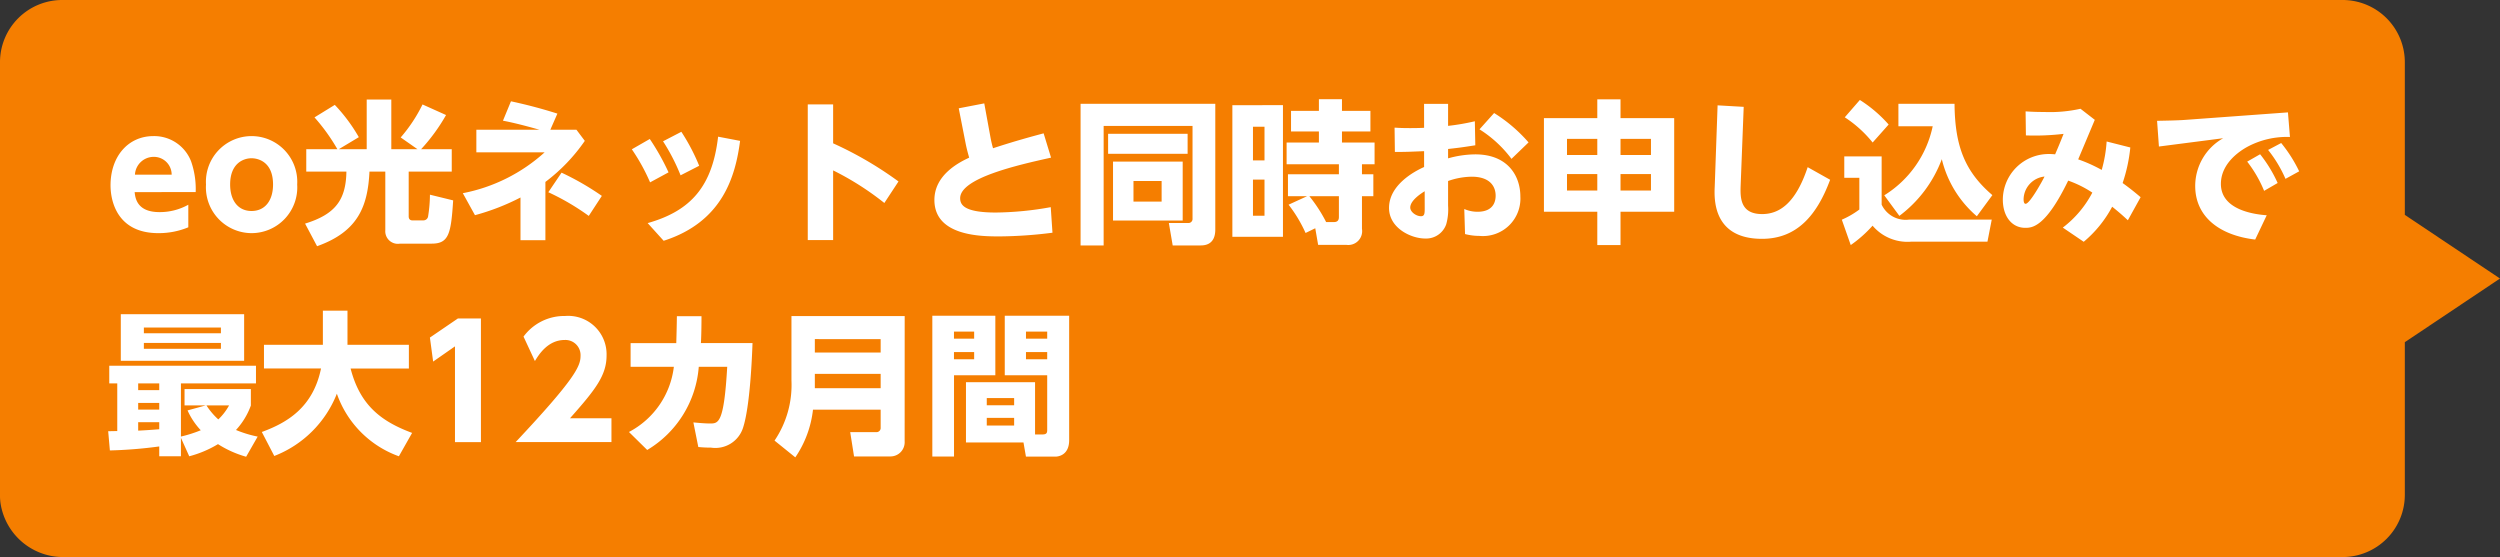 <svg xmlns="http://www.w3.org/2000/svg" width="260.102" height="57.954" viewBox="0 0 260.102 57.954">
  <rect x="0" y="0" width="260.102" height="57.954" fill="#333333" stroke="none"/>
  <g id="グループ_113458" data-name="グループ 113458" transform="translate(-0.045 -0.137)">
    <path id="パス_57683" data-name="パス 57683" d="M106.756-7h107.97A6.475,6.475,0,0,1,221.2-.525V15.356l9.9,6.622L221.2,28.6v15.88a6.475,6.475,0,0,1-6.475,6.475H-22.525a6.586,6.586,0,0,1-6.383-5.382A5.372,5.372,0,0,1-29,44.479v-45A6.475,6.475,0,0,1-22.525-7" transform="translate(29.045 7.137)" fill="#F57E00"/>
    <path id="パス_57786" data-name="パス 57786" d="M9.36-4.016a8.742,8.742,0,0,0-.48-3.2A4.113,4.113,0,0,0,4.96-9.84C2.336-9.84.5-7.728.5-4.72.5-2.976,1.264.256,5.472.256a8,8,0,0,0,3.12-.608V-2.7a6.088,6.088,0,0,1-3.008.768c-2.336,0-2.512-1.472-2.576-2.08ZM3.04-5.824A1.955,1.955,0,0,1,4.96-7.68a1.851,1.851,0,0,1,1.9,1.856ZM10.432-4.8A4.767,4.767,0,0,0,15.168.256,4.761,4.761,0,0,0,19.92-4.8a4.756,4.756,0,0,0-4.752-5.04A4.753,4.753,0,0,0,10.432-4.8Zm2.512,0c0-2.272,1.456-2.736,2.224-2.736.176,0,2.24,0,2.24,2.736,0,1.6-.784,2.752-2.24,2.752C13.728-2.048,12.944-3.2,12.944-4.8Zm7.92-3.68v2.336H25.04c-.048,2.976-1.184,4.448-4.3,5.408l1.248,2.352C26.24.1,27.264-2.512,27.44-6.144h1.648v6.1a1.309,1.309,0,0,0,1.536,1.392h3.3c1.792,0,2-1.072,2.224-4.5l-2.416-.592a14.807,14.807,0,0,1-.192,2.256.488.488,0,0,1-.512.416H31.872c-.048,0-.352-.016-.352-.416V-6.144H36V-8.48H32.816a19.118,19.118,0,0,0,2.592-3.552l-2.448-1.1A15.842,15.842,0,0,1,30.688-9.7L32.432-8.48h-2.72v-5.168h-2.56V-8.48h-2.9l2.08-1.248a17.294,17.294,0,0,0-2.5-3.36l-2.112,1.3A19.7,19.7,0,0,1,24.1-8.48ZM46.256-10.5l.736-1.68c-1.36-.432-2.96-.88-4.832-1.28l-.832,2.016c.656.128,1.664.336,3.808.944H38.56v2.352h7.1A17.671,17.671,0,0,1,37.152-3.9l1.264,2.288a23.713,23.713,0,0,0,4.736-1.84V.992h2.592V-5.072a18.434,18.434,0,0,0,4.1-4.272L48.976-10.5Zm5.36,6.88a28.242,28.242,0,0,0-4.192-2.416L46.048-4a24.768,24.768,0,0,1,4.208,2.464Zm3.12-4.848a20.254,20.254,0,0,1,1.9,3.44l1.92-1.04a24.176,24.176,0,0,0-1.952-3.472ZM57.984-9.3A20.556,20.556,0,0,1,59.808-5.76l1.936-.992a20.723,20.723,0,0,0-1.856-3.536Zm5.728-.48c-.592,5.136-2.8,7.712-7.328,8.992l1.664,1.84C64.224-.928,65.52-5.712,66-9.344ZM82.48-5.12a37.95,37.95,0,0,0-6.8-3.968v-4.048H73.04V.976h2.64V-6.272A29.772,29.772,0,0,1,81.008-2.88Zm15.1-5.008c-1.072.288-3.04.816-5.264,1.552a11.966,11.966,0,0,1-.272-1.168l-.64-3.5-2.656.512.7,3.568c.128.656.224.976.384,1.568-1.168.544-3.616,1.84-3.616,4.4,0,3.792,4.944,3.792,6.784,3.792a45.227,45.227,0,0,0,5.5-.384L98.32-2.448a33.465,33.465,0,0,1-5.712.56c-3.264,0-3.712-.784-3.712-1.488,0-2.1,6-3.456,9.456-4.224ZM104.8-1.056h7.248V-7.184H104.8Zm5.056-4.112v2.144h-2.928V-5.168Zm3.216,3.92a.422.422,0,0,1-.48.448h-1.984l.4,2.336h2.864c.4,0,1.568-.016,1.568-1.648V-13.2H101.424V1.536h2.4V-10.9h9.248ZM104.288-8h8.272v-2.08h-8.272Zm12.928-5.056V.64h5.264v-13.7Zm3.344,5.744h-1.2v-3.5h1.2Zm0,5.76h-1.2v-3.76h1.2Zm5.28,1.3.3,1.728h2.944A1.442,1.442,0,0,0,130.7-.192V-3.584h1.184V-5.872H130.7v-1.04h1.312V-9.168h-3.392V-10.32h2.96v-2.144h-2.96V-13.68h-2.4v1.216h-2.9v2.144h2.9v1.152h-3.36v2.256h5.44v1.04h-5.3v2.288h1.984l-1.92.88A14.2,14.2,0,0,1,124.832.24ZM128.3-3.584v2.128c0,.176,0,.56-.512.56h-.816a15.145,15.145,0,0,0-1.744-2.688Zm8.864-7.12c-.624.032-1.28.032-1.472.032-.688,0-1.072-.016-1.6-.048l.032,2.528c1.216,0,1.424-.016,3.04-.08v1.648c-1.04.464-3.648,1.872-3.648,4.256,0,2.1,2.288,3.184,3.76,3.184a2.211,2.211,0,0,0,2.192-1.488,5.726,5.726,0,0,0,.192-1.936v-2.56a7.656,7.656,0,0,1,2.448-.448c2.032,0,2.5,1.136,2.5,1.968,0,.432-.1,1.68-1.888,1.68a3.412,3.412,0,0,1-1.376-.288l.08,2.608a6.034,6.034,0,0,0,1.5.192,3.9,3.9,0,0,0,4.256-4.1c0-2.144-1.312-4.384-4.688-4.384a10.637,10.637,0,0,0-2.832.416V-8.5c1.136-.128,1.408-.16,2.832-.384l-.048-2.5a23.376,23.376,0,0,1-2.784.48v-2.288h-2.5Zm.064,8.32c0,.56,0,.88-.384.88-.512,0-1.12-.448-1.12-.9,0-.784,1.248-1.536,1.5-1.7Zm5.7-8.16a12.345,12.345,0,0,1,3.328,3.072l1.776-1.712a15.793,15.793,0,0,0-3.584-3.056ZM157.6,1.5V-1.968h5.584v-9.744H157.6v-1.952h-2.416v1.952h-5.552v9.744h5.552V1.5ZM155.184-9.552v1.68h-3.152v-1.68Zm5.584,1.68H157.6v-1.68h3.168Zm-5.584,1.984v1.712h-3.152V-5.888Zm5.584,1.712H157.6V-5.888h3.168ZM167.7-13.04l-.3,8.48C167.344-3.312,167.2.848,172.32.848c3.616,0,5.712-2.432,7.088-6.144l-2.336-1.312c-1.232,3.712-2.912,4.88-4.736,4.88-2.208,0-2.288-1.584-2.24-2.9l.32-8.256Zm18.912,11.5a13.047,13.047,0,0,0,4.416-5.9A11.283,11.283,0,0,0,194.672-1.5L196.288-3.7c-2.8-2.4-3.9-4.992-3.936-9.5h-5.84v2.336h3.568a11.142,11.142,0,0,1-5.04,7.184Zm-5.68-10.256a12.367,12.367,0,0,1,2.9,2.624l1.664-1.872A13.973,13.973,0,0,0,182.5-13.6ZM180.88-5.5h1.568v3.3a8.979,8.979,0,0,1-1.824,1.056l.928,2.64a12.866,12.866,0,0,0,2.272-2.016,4.754,4.754,0,0,0,4.016,1.664h7.936l.448-2.3h-8.576a2.758,2.758,0,0,1-2.88-1.552V-7.728H180.88Zm24.912,6.656a12.242,12.242,0,0,0,2.96-3.648c.624.5.976.8,1.632,1.408l1.328-2.4c-.4-.336-.96-.816-1.872-1.472a16.686,16.686,0,0,0,.8-3.7l-2.464-.624a14.037,14.037,0,0,1-.512,2.96,15.43,15.43,0,0,0-2.448-1.1c.048-.112,1.456-3.456,1.728-4.112l-1.488-1.152a14.548,14.548,0,0,1-3.744.336c-.912,0-1.472-.032-1.968-.064l.032,2.5a25.654,25.654,0,0,0,3.92-.16c-.208.528-.416,1.056-.88,2.128-.176-.016-.368-.032-.608-.032a4.777,4.777,0,0,0-4.832,4.736c0,1.744.928,2.944,2.336,2.944.7,0,2.112-.048,4.464-4.912a11.313,11.313,0,0,1,2.512,1.248A10.926,10.926,0,0,1,203.616-.32Zm-4.08-6.784c-.192.4-1.52,2.832-1.968,2.832-.144,0-.208-.176-.208-.48A2.428,2.428,0,0,1,201.712-5.632Zm14.64-5.9c-.784.064-2.224.08-2.928.1l.192,2.672,6.688-.864a5.7,5.7,0,0,0-2.912,4.976c0,3.024,2.3,5.1,6.24,5.568l1.2-2.528c-1.568-.112-4.768-.656-4.768-3.264,0-2.128,1.936-3.408,2.752-3.856a8.675,8.675,0,0,1,4.432-1.024l-.208-2.56ZM222.8-7.184a12.913,12.913,0,0,1,1.76,3.04l1.408-.816a13.95,13.95,0,0,0-1.824-2.992ZM224.976-8.4a13.288,13.288,0,0,1,1.808,3.008l1.424-.784a14.6,14.6,0,0,0-1.872-2.944ZM15.808,21.424a11.872,11.872,0,0,1-2.256-.688A7.558,7.558,0,0,0,15.1,18.192V16.48h-6.9v1.7H10.4L8.512,18.7a7.47,7.47,0,0,0,1.376,2.064,13.649,13.649,0,0,1-2.064.656V15.888h7.808v-1.84H.368v1.84H1.2v4.96c-.144,0-.784.016-.944.016l.176,2a46.134,46.134,0,0,0,5.136-.416v1.024H7.824v-1.92l.864,1.92a11.307,11.307,0,0,0,2.992-1.264,10.936,10.936,0,0,0,2.928,1.312Zm-10.24-3.5v.688H3.376V17.92Zm0,2.736c-.624.048-1.456.112-2.192.144v-.88H5.568Zm0-4.768v.7H3.376v-.7Zm7.264,2.288a5.893,5.893,0,0,1-1.12,1.456,7.257,7.257,0,0,1-1.232-1.456ZM1.568,13.536H14.4V8.688H1.568ZM11.984,10.08v.592H3.968V10.08Zm0,1.6v.608H3.968V11.68Zm5.552,11.76a11.44,11.44,0,0,0,6.512-6.48A10.64,10.64,0,0,0,30.5,23.472l1.376-2.432c-3.184-1.184-5.408-2.848-6.4-6.7h6.064V11.872H25.152V8.32h-2.56v3.552H16.464v2.464H22.4c-.832,4.064-3.536,5.648-6.16,6.608ZM33.728,11.12l.336,2.5,2.272-1.584V22h2.7V9.136h-2.4ZM48.3,19.52c2.64-2.976,3.808-4.448,3.808-6.544a3.993,3.993,0,0,0-4.32-4.1,5.262,5.262,0,0,0-4.32,2.144l1.184,2.544c.4-.656,1.344-2.192,3.1-2.192a1.576,1.576,0,0,1,1.648,1.664c0,1.072-.608,2.416-6.752,8.96h9.968V19.52ZM59.424,8.9c-.016,1.1-.032,1.712-.064,2.8H54.608V14.16h4.5a8.827,8.827,0,0,1-4.672,6.784l1.9,1.872A11.046,11.046,0,0,0,61.7,14.16h2.96c-.336,5.9-.912,5.9-1.792,5.9-.528,0-1.216-.064-1.728-.112l.512,2.56c.336.032.752.064,1.328.064A3.023,3.023,0,0,0,66.3,20.528c.736-2.208.944-7.44.992-8.832H61.92c.016-.08.064-1.12.064-2.8Zm23.7-.016H71.344v6.7a10.332,10.332,0,0,1-1.76,6.256l2.16,1.744a10.953,10.953,0,0,0,1.84-4.96h7.04V20.48a.437.437,0,0,1-.48.48H77.456l.4,2.528H81.6a1.478,1.478,0,0,0,1.52-1.568Zm-2.5,2.4v1.392H73.776V11.28Zm0,3.616v1.488H73.776V14.9Zm16.064.864H89.5v6.272h5.984l.256,1.472h3.072c.1,0,1.424-.016,1.424-1.712V8.848h-6.7V15.04h4.416v5.632c0,.288,0,.528-.48.528h-.784ZM97.952,10.5v.736H95.744V10.5Zm0,2.128v.752H95.744v-.752Zm-3.44,4.784v.752H91.664v-.752Zm0,2.064v.8H91.664v-.8ZM86,23.5h2.256V15.04h4.3V8.848H86ZM90.352,10.5v.736h-2.1V10.5Zm0,2.128v.752h-2.1v-.752Z" transform="translate(11.045 24.137)" fill="#fff"/>
  </g>
</svg>
